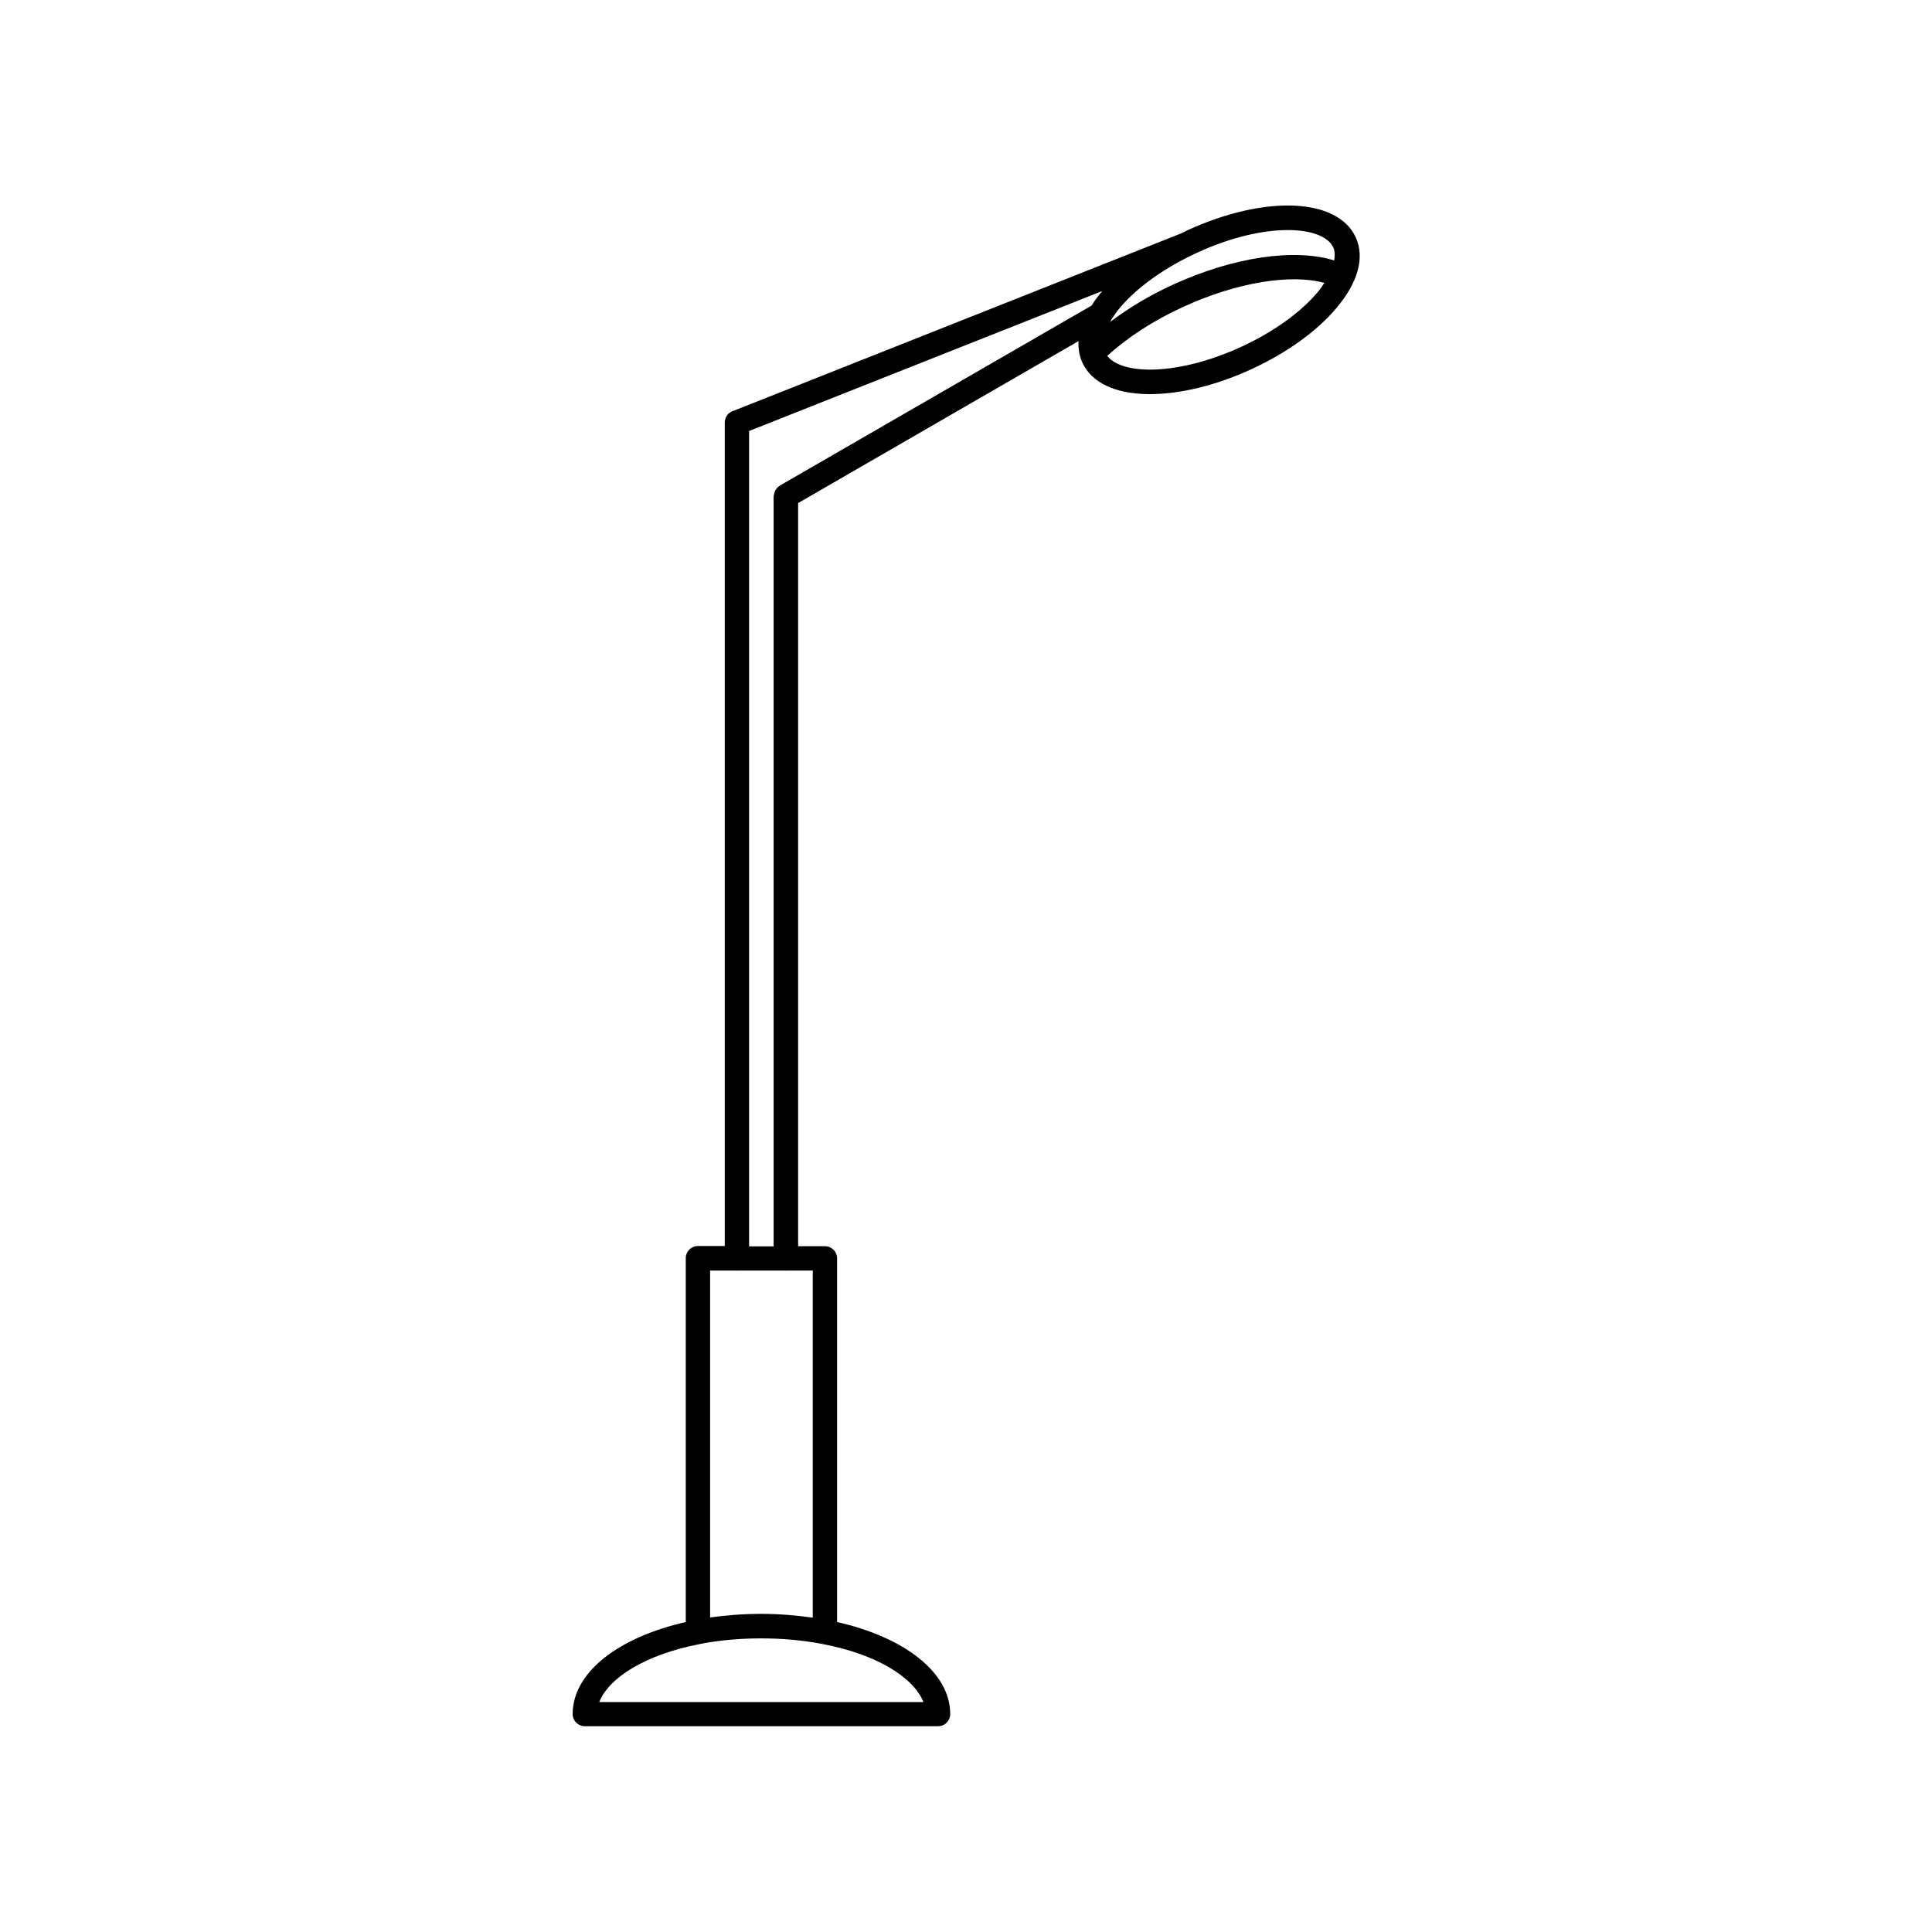 <?xml version="1.0" encoding="UTF-8"?>
<!-- Uploaded to: SVG Repo, www.svgrepo.com, Generator: SVG Repo Mixer Tools -->
<svg fill="#000000" width="800px" height="800px" version="1.1" viewBox="144 144 512 512" xmlns="http://www.w3.org/2000/svg">
 <path d="m458.59 205.07c-0.504 0.25-1.008 0.504-1.512 0.754l-118.95 47.156h-0.051c-0.301 0.102-0.555 0.301-0.805 0.504-0.102 0.051-0.203 0.102-0.25 0.152-0.203 0.203-0.301 0.402-0.453 0.656-0.102 0.152-0.203 0.25-0.25 0.402-0.051 0.102-0.051 0.25-0.102 0.402-0.102 0.25-0.152 0.555-0.152 0.855v0.051 218.2h-7.106c-1.812 0-3.223 1.461-3.223 3.223v96.43c-17.785 4.031-29.977 13.301-29.977 24.383 0 1.812 1.461 3.223 3.223 3.223h93.609c1.812 0 3.223-1.461 3.223-3.223 0-11.082-12.191-20.355-29.977-24.383v-96.375c0-1.812-1.461-3.223-3.223-3.223h-7.106v-196.94l74.312-42.926c-0.102 2.016 0.203 3.93 1.008 5.691 2.469 5.34 8.715 8.312 17.684 8.363h0.25c8.012 0 17.531-2.316 26.754-6.551 9.32-4.281 17.332-9.977 22.57-16.172 5.793-6.801 7.656-13.504 5.188-18.844-4.836-10.473-24.078-11.281-44.688-1.809zm-96.527 374.63c14.359 2.719 24.133 8.918 26.652 15.367h-85.902c2.519-6.449 12.242-12.594 26.602-15.367 0.152-0.051 0.301-0.051 0.453-0.102 4.785-0.906 10.125-1.41 15.82-1.41 5.742 0 11.035 0.504 15.871 1.41 0.199 0.051 0.352 0.051 0.504 0.102zm-2.672-99v91.996c-4.332-0.605-8.867-1.008-13.602-1.008-4.734 0-9.27 0.352-13.602 0.957v-91.945h7.004c0.051 0 0.102 0.051 0.152 0.051s0.102-0.051 0.152-0.051h12.645c0.051 0 0.102 0.051 0.152 0.051s0.102-0.051 0.152-0.051zm76.629-259.46c-1.059 1.258-1.965 2.469-2.719 3.727l-82.625 47.711c-0.102 0.051-0.203 0.203-0.301 0.25-0.203 0.152-0.352 0.25-0.504 0.453-0.152 0.152-0.25 0.352-0.352 0.504-0.102 0.203-0.203 0.352-0.25 0.555-0.051 0.203-0.102 0.453-0.152 0.656 0 0.152-0.102 0.25-0.102 0.402v198.8h-6.5v-216.08l93.559-37.082c-0.004 0-0.055 0.051-0.055 0.102zm57.082 0.305c-4.637 5.441-11.891 10.578-20.355 14.461-8.414 3.828-16.93 5.945-24.031 5.945h-0.203c-5.441-0.051-9.27-1.359-11.082-3.629 5.34-4.887 12.191-9.371 20.152-13 14.156-6.5 28.516-8.816 37.383-6.348-0.551 0.855-1.105 1.66-1.863 2.57zm4.484-8.516c-10.48-3.273-26.652-0.957-42.723 6.398-6.246 2.871-11.84 6.246-16.727 9.926 0.754-1.258 1.613-2.57 2.769-3.93 4.637-5.441 11.891-10.578 20.355-14.461 9.07-4.18 17.531-5.996 24.031-5.996 6.246 0 10.68 1.715 12.043 4.586 0.453 1.008 0.453 2.215 0.25 3.477z"/>
</svg>
